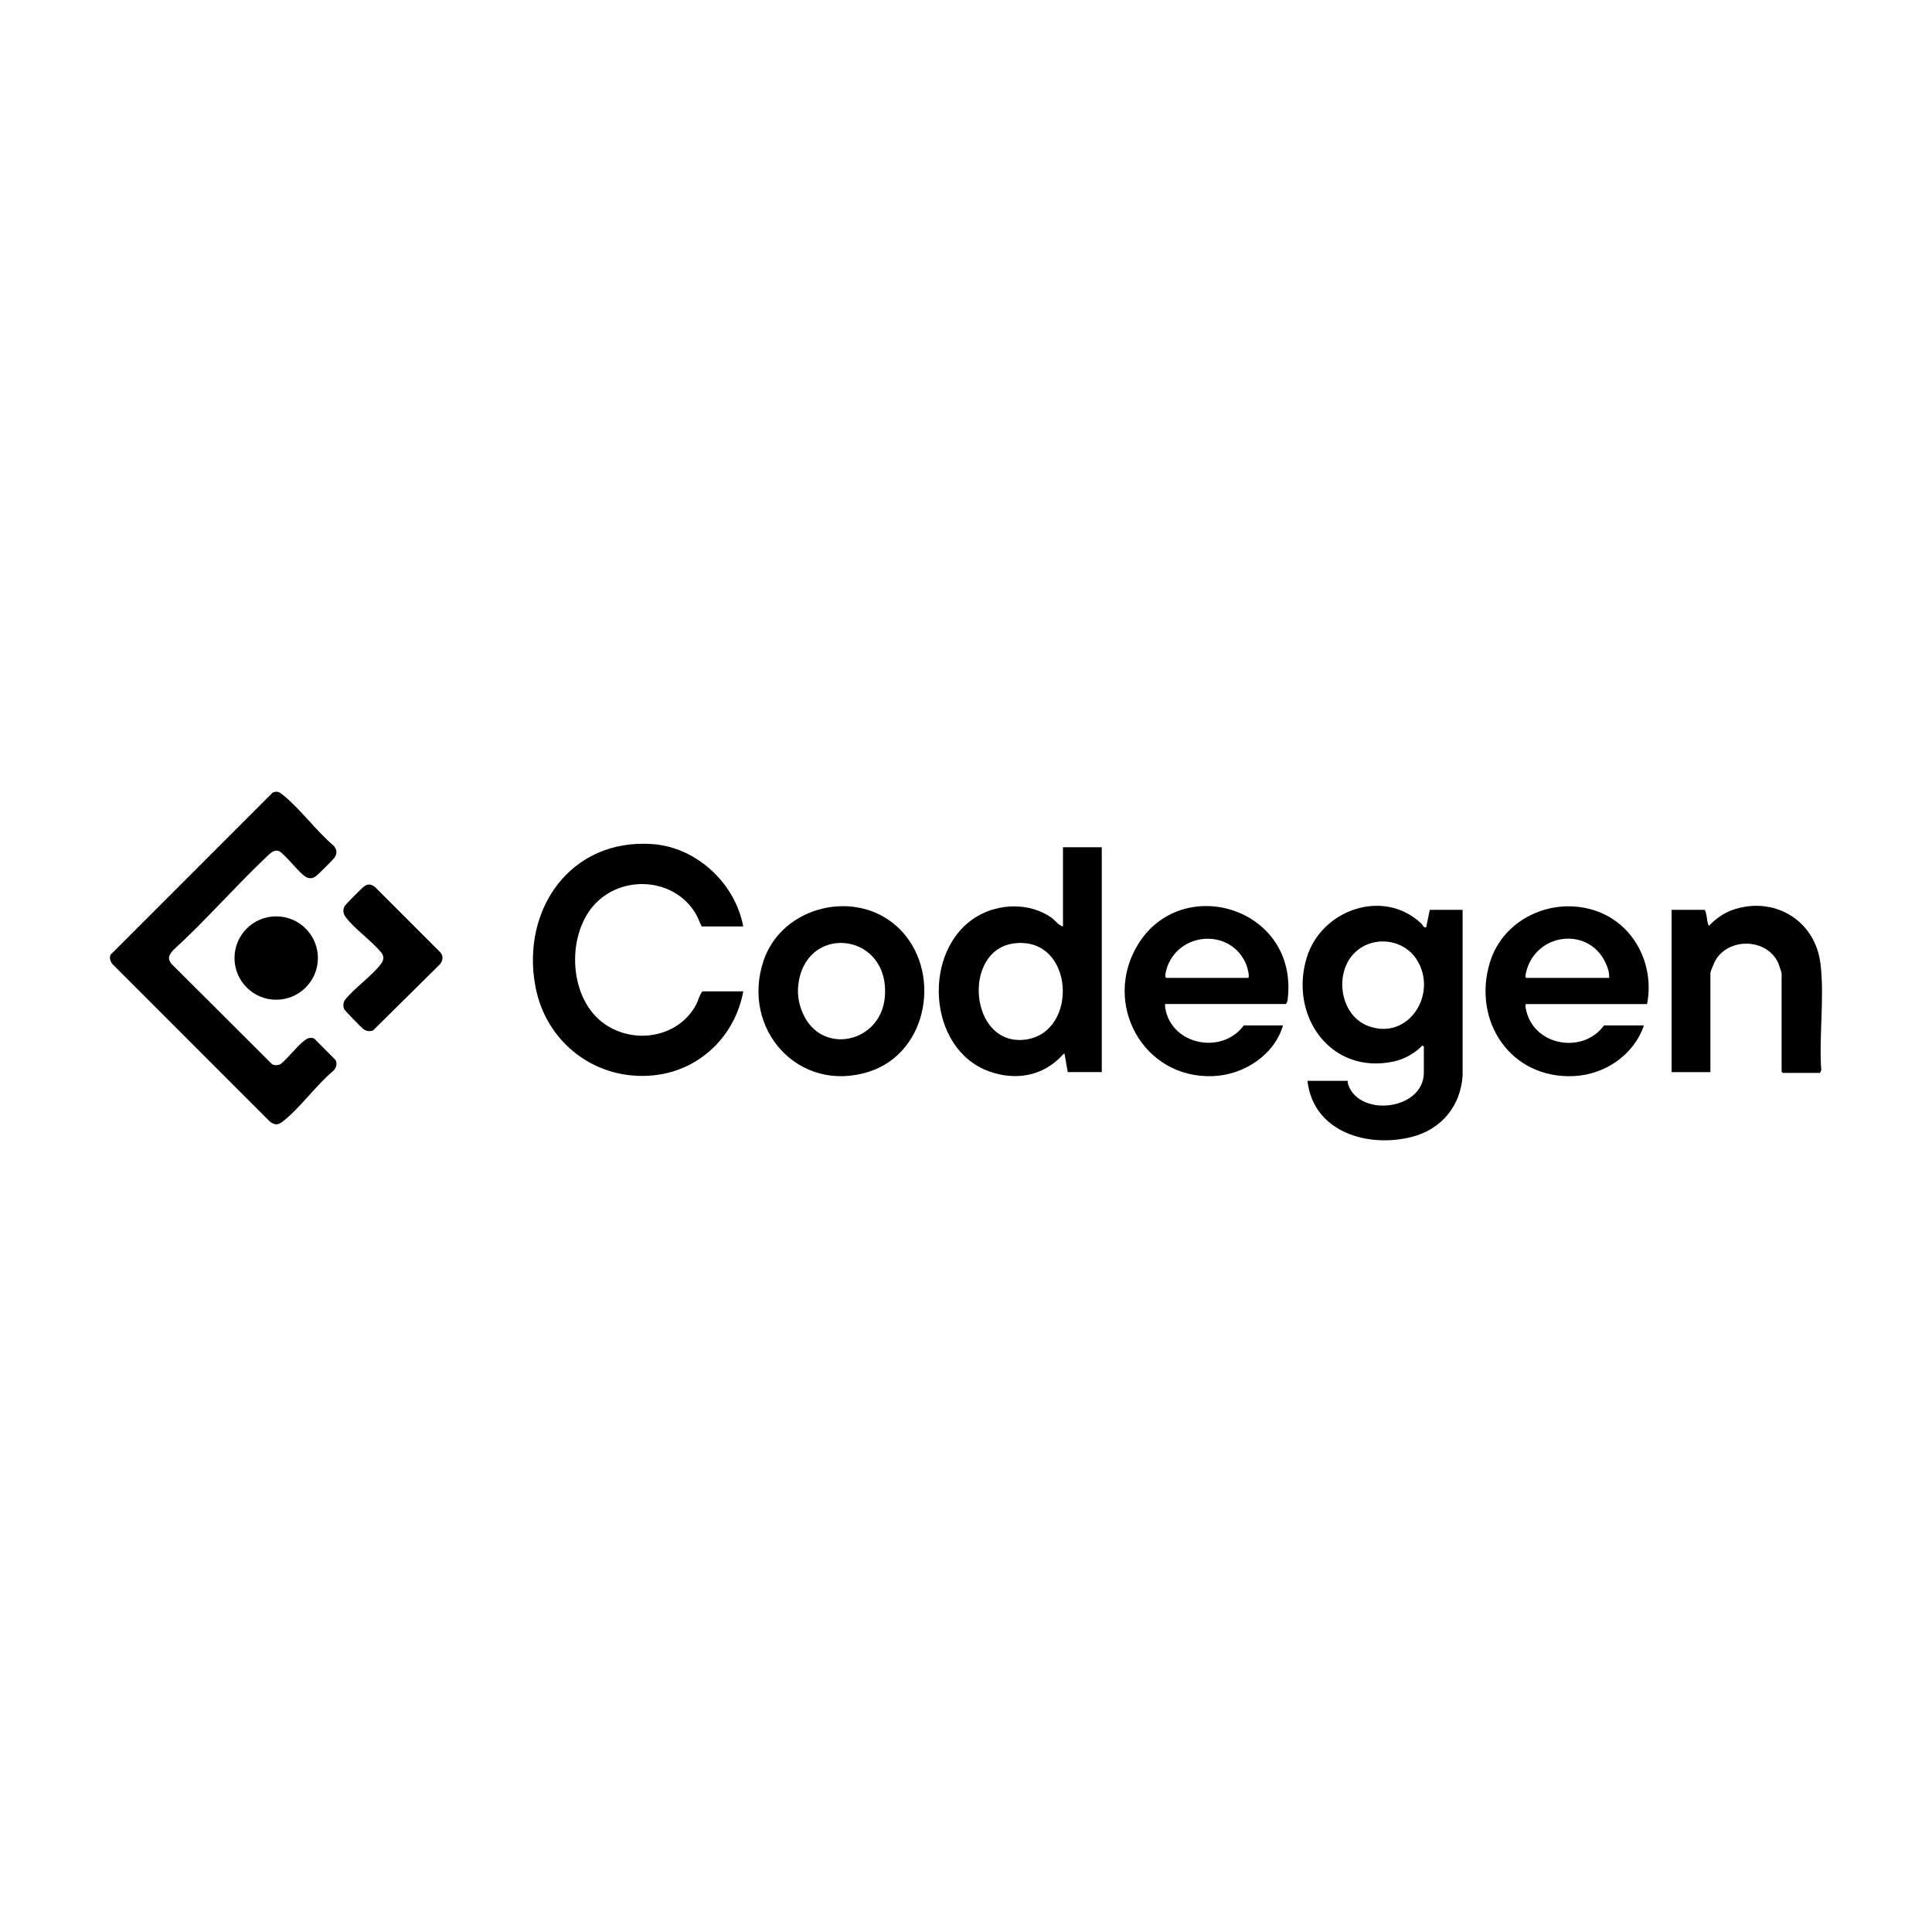 <?xml version="1.0" encoding="UTF-8"?>
<svg id="Layer_1" data-name="Layer 1" xmlns="http://www.w3.org/2000/svg" viewBox="0 0 500 500">
  <defs>
    <style>
      .cls-1 {
        fill: #fff;
      }
    </style>
  </defs>
  <rect class="cls-1" width="500" height="500"/>
  <g>
    <path d="M368.5,270.81l-.41-.21c-1.92,1.99-4.66,3.52-7.37,4.11-16.35,3.53-27.12-11.78-22.55-26.85,3.79-12.48,19.94-18.12,29.7-8.81.39.37.43,1.09,1.23.93l.92-4.51h8.5v42.92c-.51,7.85-5.47,13.86-13.07,15.82-11.48,2.96-25.57-1.23-27.08-14.49h10.45c-.04.42.01.78.16,1.17,3.12,8.34,19.51,6.33,19.51-3.32v-6.76ZM350.35,246.81c-5.06,5.32-3.52,15.91,3.62,18.67,10.44,4.04,18.26-8.17,12.74-17.04-3.53-5.67-11.79-6.43-16.35-1.63Z"/>
    <path d="M68.9,221.81c-8.25,7.83-15.76,16.5-24.17,24.18-1.01,1.27-1.45,1.99-.39,3.42l26.05,25.99c.66.35,1.54.35,2.2,0,2.13-1.72,3.97-4.34,6.07-6.02.87-.7,1.45-.93,2.61-.66l5.56,5.6c.52.93.18,2-.48,2.74-4.51,3.71-8.7,9.73-13.21,13.21-1.24.96-2.04.92-3.29,0l-40.66-40.67c-.61-.7-.92-1.56-.62-2.47l41.99-42c1.14-.49,1.72-.16,2.58.53,4.55,3.64,8.68,9.38,13.21,13.21.79.89.98,1.94.3,2.98-.35.53-4.34,4.52-4.91,4.92-.68.48-1.25.63-2.06.41-1.75-.47-5.48-5.69-7.31-6.82-1.35-.75-2.56.6-3.47,1.46Z"/>
    <path d="M192.35,256.57c-2.08,11.54-11.27,20.46-23.05,21.71-14.92,1.59-27.96-8.29-30.73-22.94-3.77-19.95,9.09-38.43,30.33-36.89,11.43.83,21.38,10.19,23.45,21.31h-10.75c-.55-1.04-.91-2.19-1.5-3.21-5.51-9.47-19.32-10.33-26.46-2.22s-6.47,24.36,3.01,30.8c7.71,5.24,18.99,3.32,23.49-5.11.58-1.09.86-2.53,1.66-3.46h10.55Z"/>
    <path d="M285.14,219.28v58.18h-8.81l-.82-4.71c-.39-.09-.39.15-.58.34-4.95,5.43-12.12,6.66-18.99,4.17-16.1-5.85-17.38-31.66-3.03-40.12,5.72-3.38,13.56-3.56,19.1.28,1.05.73,1.91,2.08,3.09,2.34v-20.49h10.04ZM262.56,244.13c-13.72,1.59-11.73,26.78,2.79,24.92,13.94-1.78,12.74-26.72-2.79-24.92Z"/>
    <path d="M426.27,259.85h-31.24c-.55,0-.05,1.64.04,2,2.33,8.95,14.74,10.88,20.03,3.53h10.34c-2.61,7.68-10.11,12.73-18.13,13.11-16.32.78-26.31-14.17-21.75-29.34,3.43-11.41,16.19-17.19,27.29-13.48,10.04,3.35,15.41,13.96,13.41,24.18ZM416.44,253.08c.13-1.37-.41-2.8-.99-4.03-4.16-8.78-16.53-7.83-20,.96-.16.41-1.1,3.07-.41,3.07h21.41Z"/>
    <path d="M332.04,265.38c-2.27,7.75-10.23,12.82-18.12,13.12-18.14.7-28.61-18.76-19.53-33.88,11.32-18.85,41.62-9.79,38.88,13.89-.06.48-.14.99-.51,1.33h-31.24c-.02.36-.01.72.05,1.08,1.6,9.51,14.66,12.16,20.33,4.45h10.14ZM301.83,253.08h21.1c.66,0-.15-2.79-.3-3.19-3.53-9.35-16.67-9.14-20.39-.09-.21.51-1.07,3.08-.41,3.28Z"/>
    <path d="M232.42,240.04c11.48,10.84,8.04,32.35-7.52,37.31-18.22,5.81-33.25-11.06-27.29-28.73,4.8-14.24,24.01-18.78,34.81-8.58ZM207.83,262.38c4.89,10.87,20.13,7.49,21.16-4.31,1.43-16.42-19.42-19.15-22.21-4.39-.59,3.12-.21,5.91,1.05,8.69Z"/>
    <path d="M442.65,277.46h-10.04v-42h8.5c.69.43.62,4.1,1.23,4.09,1.51-1.64,3.74-3.23,5.84-3.99,10.66-3.85,21.5,2.4,22.94,13.72,1.11,8.72-.41,18.8.22,27.67l-.32.71h-9.63l-.31-.31v-25.4c0-.27-.67-2.25-.84-2.64-2.91-6.59-12.95-6.76-16.36-.64-.21.37-1.23,2.85-1.23,3.07v25.71Z"/>
    <path d="M95.21,228.95c.82-.12,1.28.2,1.9.67l16.9,16.9c.83,1.04.58,2.3-.31,3.19l-17.2,17.01c-1.01.23-1.65.2-2.47-.42-.56-.42-4.91-4.86-5.02-5.22-.22-.71-.2-1.79.32-2.37,2.53-3.15,7-6.18,9.32-9.32.65-.88.79-1.85.1-2.77-2.53-3.15-7-6.18-9.32-9.32-.64-.86-.78-1.92-.19-2.86.33-.53,4.43-4.63,5-5.04.31-.22.6-.41.98-.46Z"/>
    <circle cx="71.48" cy="247.94" r="10.79"/>
  </g>
</svg>